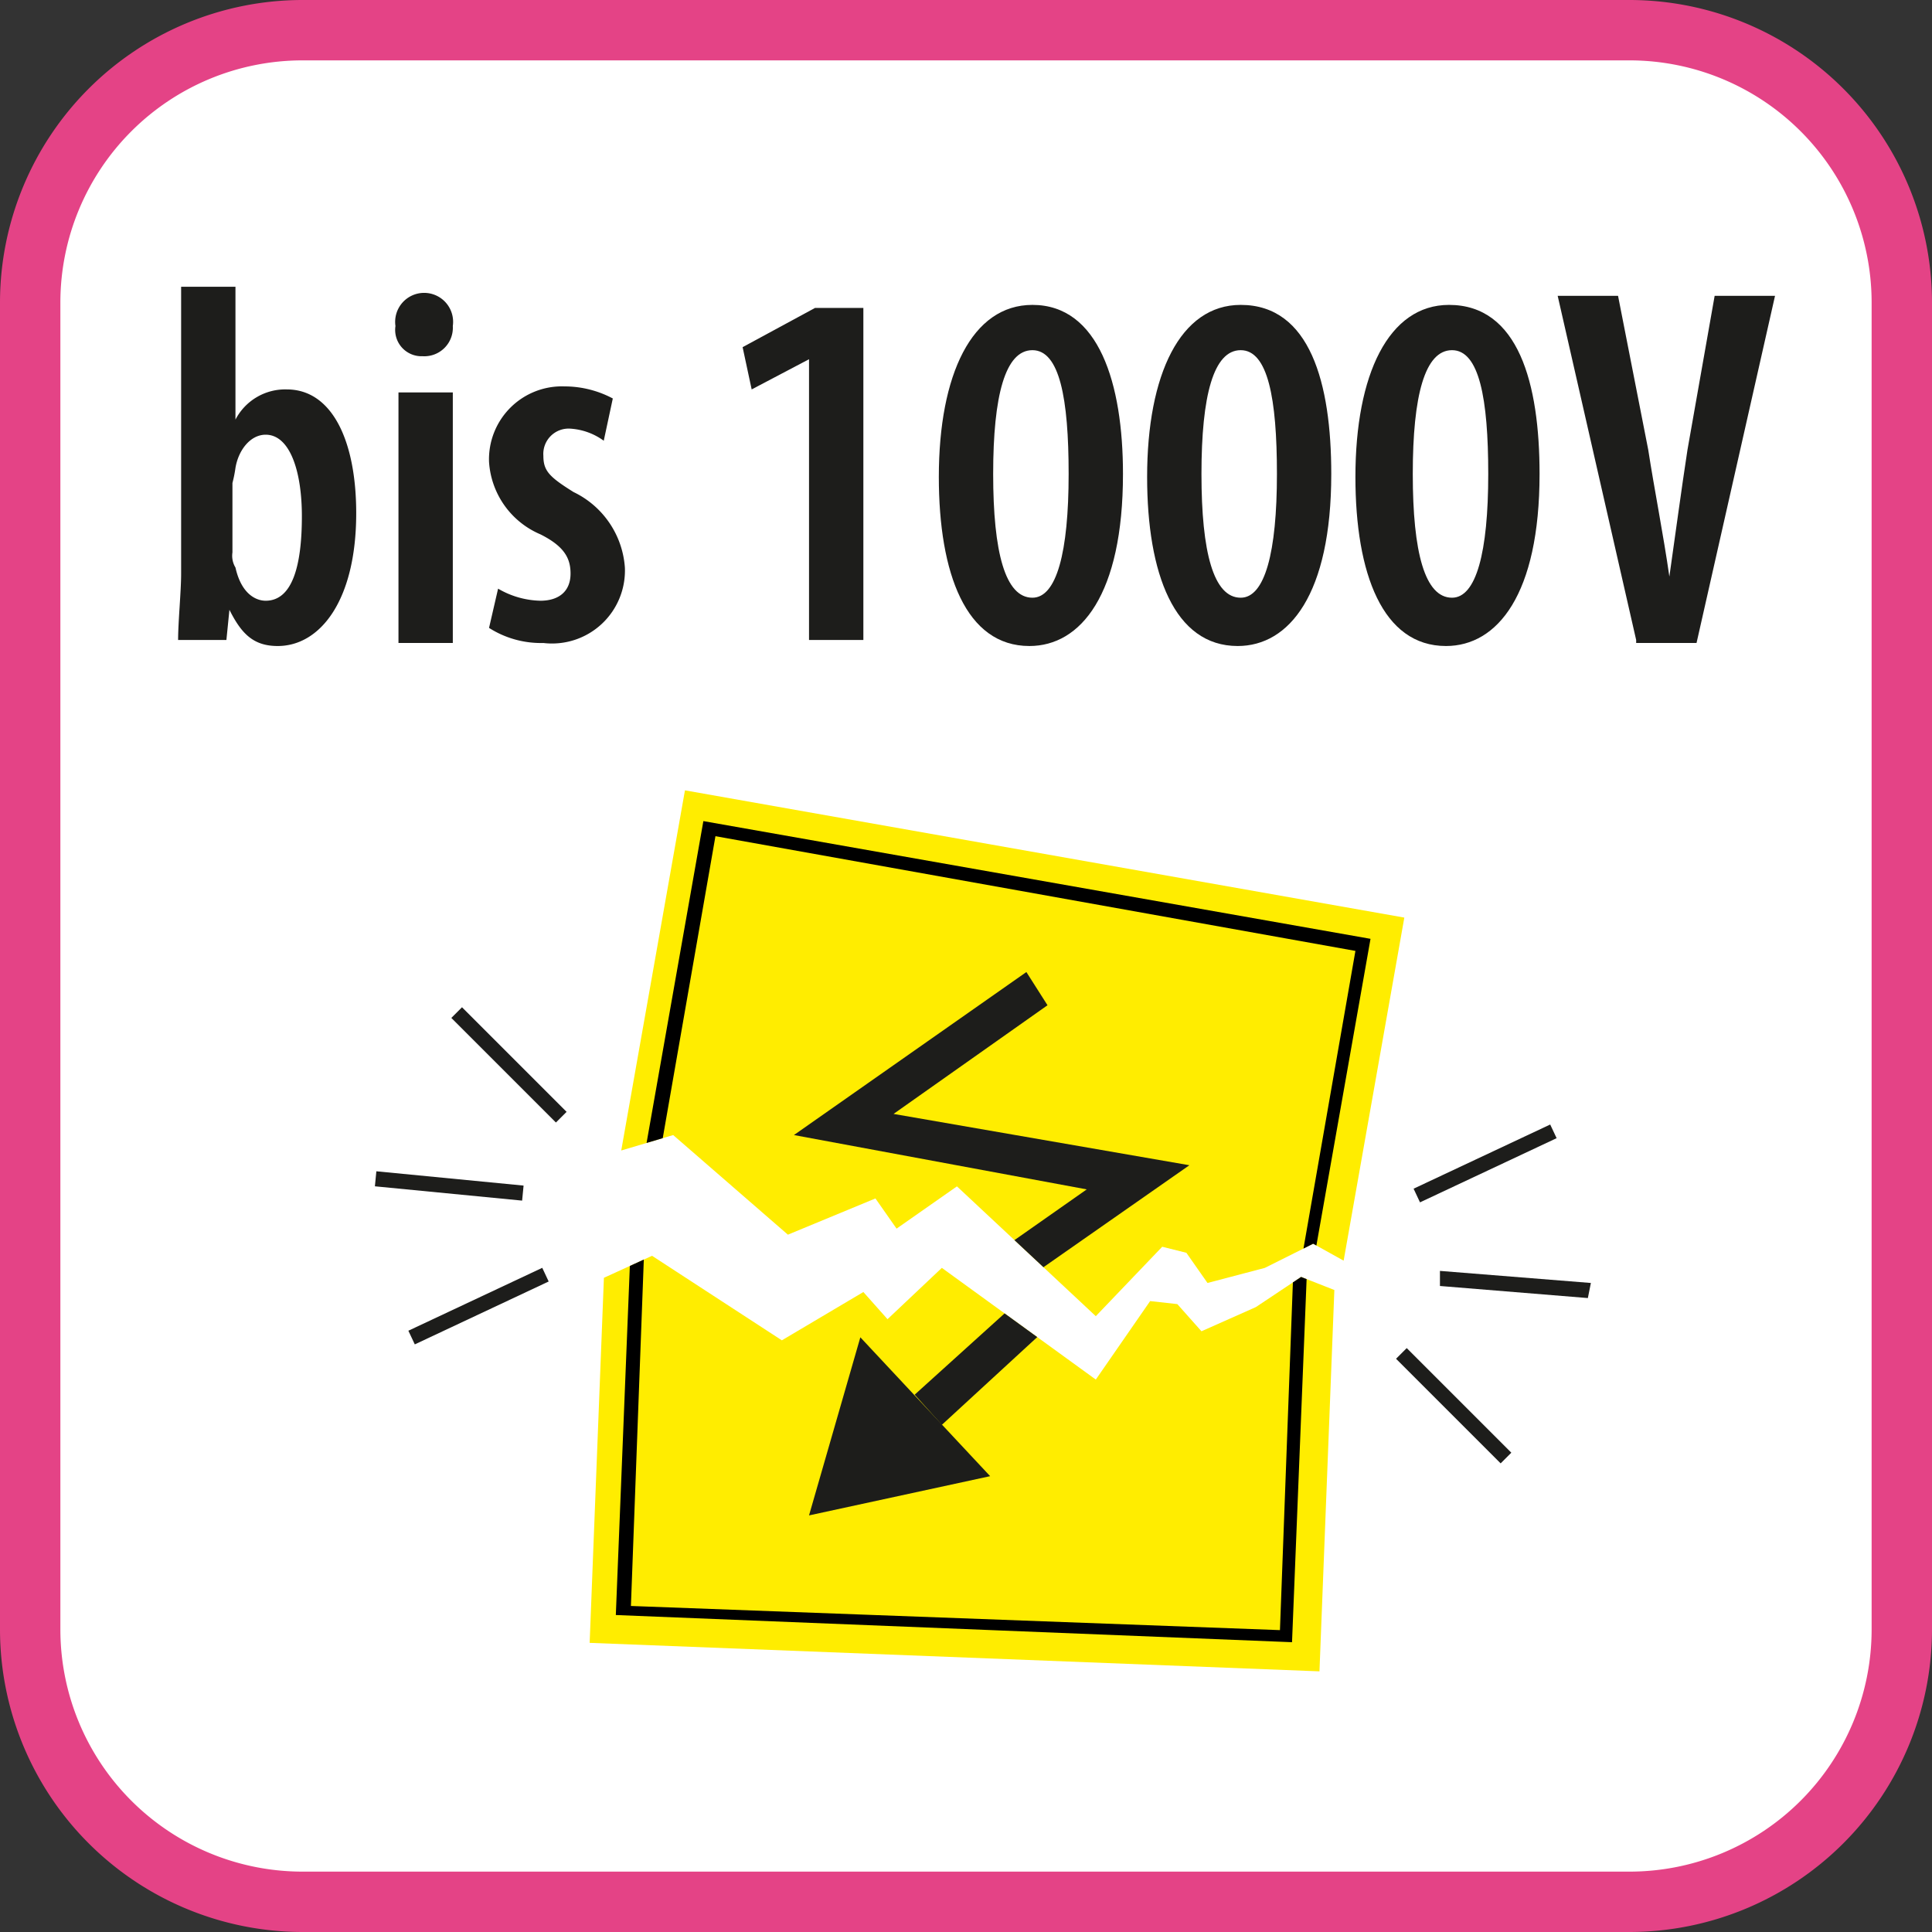 <?xml version="1.0" encoding="UTF-8"?> <svg xmlns="http://www.w3.org/2000/svg" xmlns:xlink="http://www.w3.org/1999/xlink" id="Group_40" data-name="Group 40" width="64" height="64" viewBox="0 0 64 64"><rect x="0" y="0" width="64" height="64" fill="#333333" stroke="none"/><defs><clipPath id="clip-path"><path id="Path_14" data-name="Path 14" d="M18.6,38.7l3.7-1.1,3.8,3.3L29,39.7l.7,1,2-1.4,4.6,4.3,2.2-2.3.8.2.7,1,1.9-.5,1.6-.8,2.7,1.5,2.2-12.8L21,25Z"></path></clipPath><clipPath id="clip-path-2"><path id="Path_18" data-name="Path 18" d="M43.1,42.3l-1.5,1-1.8.8-.8-.9-.9-.1-1.8,2.6L31.2,42l-1.8,1.7-.8-.9-2.7,1.6-4.3-2.8-3.5,1.6-.5,12.2,27.8,1.1.5-13.1Z"></path></clipPath></defs><g id="Group_3" data-name="Group 3"><g id="Group_1" data-name="Group 1"><path id="Path_1" data-name="Path 1" d="M10,63a8.963,8.963,0,0,1-9-9V10a8.963,8.963,0,0,1,9-9H54a8.963,8.963,0,0,1,9,9V54a8.963,8.963,0,0,1-9,9Z" fill="#fff"></path></g><g id="Group_2" data-name="Group 2"><path id="Path_2" data-name="Path 2" d="M54,2a8.024,8.024,0,0,1,8,8V54a8.024,8.024,0,0,1-8,8H10a8.024,8.024,0,0,1-8-8V10a8.024,8.024,0,0,1,8-8H54m0-2H10A10.029,10.029,0,0,0,0,10V54A10.029,10.029,0,0,0,10,64H54A10.029,10.029,0,0,0,64,54V10A10.029,10.029,0,0,0,54,0Z" fill="#e44386"></path></g></g><g id="Group_12" data-name="Group 12"><g id="Group_4" data-name="Group 4"><path id="Path_3" data-name="Path 3" d="M5.9,21.2c0-.6.1-1.6.1-2.2V9.5H7.8v4.4h0a1.856,1.856,0,0,1,1.7-1c1.5,0,2.3,1.7,2.3,4.1,0,2.9-1.2,4.4-2.6,4.4-.8,0-1.2-.4-1.6-1.2h0l-.1,1H5.9Zm1.8-2.9a.749.749,0,0,0,.1.5c.2.9.7,1.1,1,1.1.9,0,1.2-1.2,1.2-2.8,0-1.5-.4-2.7-1.2-2.7-.5,0-.9.5-1,1.1a4.331,4.331,0,0,1-.1.5v2.3Z" fill="#1d1d1b"></path></g><g id="Group_5" data-name="Group 5"><path id="Path_4" data-name="Path 4" d="M15,10.8a.945.945,0,0,1-1,1,.871.871,0,0,1-.9-1,.96.96,0,1,1,1.9,0ZM13.2,21.2V13H15v8.3H13.2Z" fill="#1d1d1b"></path></g><g id="Group_6" data-name="Group 6"><path id="Path_5" data-name="Path 5" d="M16.5,19.5a2.891,2.891,0,0,0,1.4.4c.6,0,1-.3,1-.9,0-.5-.2-.9-1-1.3a2.8,2.8,0,0,1-1.7-2.4,2.416,2.416,0,0,1,2.5-2.5,3.408,3.408,0,0,1,1.6.4L20,14.6a2.1,2.1,0,0,0-1.1-.4.839.839,0,0,0-.9.9c0,.5.2.7,1,1.2a3.007,3.007,0,0,1,1.7,2.5A2.416,2.416,0,0,1,18,21.3a3.2,3.2,0,0,1-1.8-.5Z" fill="#1d1d1b"></path></g><g id="Group_7" data-name="Group 7"><path id="Path_6" data-name="Path 6" d="M26.8,11.9h0l-1.9,1-.3-1.4L27,10.2h1.6v11H26.8V11.9Z" fill="#1d1d1b"></path></g><g id="Group_8" data-name="Group 8"><path id="Path_7" data-name="Path 7" d="M37.2,15.7c0,4-1.4,5.7-3.1,5.7-2.1,0-3-2.4-3-5.6,0-3.4,1.1-5.7,3.1-5.7C36.4,10.1,37.2,12.7,37.2,15.7Zm-4.3,0c0,2.6.4,4.1,1.3,4.1.8,0,1.2-1.5,1.2-4.1,0-2.5-.3-4.1-1.2-4.1S32.9,13.1,32.9,15.7Z" fill="#1d1d1b"></path></g><g id="Group_9" data-name="Group 9"><path id="Path_8" data-name="Path 8" d="M44.1,15.7c0,4-1.4,5.7-3.1,5.7-2.1,0-3-2.4-3-5.6,0-3.4,1.1-5.7,3.1-5.7C43.4,10.1,44.1,12.7,44.1,15.7Zm-4.3,0c0,2.6.4,4.1,1.3,4.1.8,0,1.2-1.5,1.2-4.1,0-2.5-.3-4.1-1.2-4.1S39.8,13.1,39.8,15.7Z" fill="#1d1d1b"></path></g><g id="Group_10" data-name="Group 10"><path id="Path_9" data-name="Path 9" d="M51,15.7c0,4-1.4,5.7-3.1,5.7-2.1,0-3-2.4-3-5.6,0-3.4,1.1-5.7,3.1-5.7C50.3,10.1,51,12.7,51,15.7Zm-4.2,0c0,2.6.4,4.1,1.3,4.1.8,0,1.2-1.5,1.2-4.1,0-2.5-.3-4.1-1.2-4.1S46.8,13.1,46.8,15.7Z" fill="#1d1d1b"></path></g><g id="Group_11" data-name="Group 11"><path id="Path_10" data-name="Path 10" d="M54.2,21.2,51.6,9.8h2l1,5.1c.2,1.3.5,2.8.7,4.2h0c.2-1.4.4-2.9.6-4.2l.9-5.1h2L56.2,21.3h-2Z" fill="#1d1d1b"></path></g></g><g id="Group_31" data-name="Group 31"><g id="Group_21" data-name="Group 21"><g id="Group_20" data-name="Group 20" clip-path="url(#clip-path)"><g id="Group_13" data-name="Group 13"><rect id="Rectangle_1" data-name="Rectangle 1" width="24.2" height="24.2" transform="translate(22.69 26.181) rotate(10.032)" fill="#ffed00"></rect></g><g id="Group_14" data-name="Group 14"><path id="Path_11" data-name="Path 11" d="M44.9,31.5,41.2,52.7,20,48.9l3.7-21.2,21.2,3.8m.5-.4L23.3,27.2,19.4,49.3l22.1,3.9,3.9-22.1Z"></path></g><g id="Group_19" data-name="Group 19"><g id="Group_16" data-name="Group 16"><g id="Group_15" data-name="Group 15"><path id="Path_12" data-name="Path 12" d="M31.1,44.4l-.8-1,5.7-4-9.7-1.8L34,32.2l.7,1.1-5.1,3.6,9.8,1.7Z" fill="#1d1d1b"></path></g></g><g id="Group_18" data-name="Group 18"><g id="Group_17" data-name="Group 17"><path id="Path_13" data-name="Path 13" d="M26.3,46.8l2.5-5.6,3.6,5.1Z" fill="#1d1d1b"></path></g></g></g></g></g><g id="Group_30" data-name="Group 30"><g id="Group_29" data-name="Group 29" clip-path="url(#clip-path-2)"><g id="Group_22" data-name="Group 22"><rect id="Rectangle_2" data-name="Rectangle 2" width="24.2" height="24.2" transform="matrix(0.999, 0.039, -0.039, 0.999, 20.477, 30.246)" fill="#ffed00"></rect></g><g id="Group_23" data-name="Group 23"><path id="Path_15" data-name="Path 15" d="M43.2,32.5,42.4,54l-21.5-.8.8-21.5,21.5.8m.5-.5-22.4-.9-.9,22.4,22.4.9L43.7,32Z"></path></g><g id="Group_28" data-name="Group 28"><g id="Group_25" data-name="Group 25"><g id="Group_24" data-name="Group 24"><path id="Path_16" data-name="Path 16" d="M31.2,47.2l-.9-1,5.2-4.7-10-.4,6.9-6.4.9,1-4.5,4.2,9.9.4Z" fill="#1d1d1b"></path></g></g><g id="Group_27" data-name="Group 27"><g id="Group_26" data-name="Group 26"><path id="Path_17" data-name="Path 17" d="M26.8,50.2l1.7-5.9,4.3,4.6Z" fill="#1d1d1b"></path></g></g></g></g></g></g><g id="Group_35" data-name="Group 35"><g id="Group_32" data-name="Group 32"><rect id="Rectangle_3" data-name="Rectangle 3" width="0.5" height="4.9" transform="translate(14.951 33.72) rotate(-45)" fill="#1d1d1b"></rect></g><g id="Group_33" data-name="Group 33"><rect id="Rectangle_4" data-name="Rectangle 4" width="4.9" height="0.5" transform="translate(13.528 44.082) rotate(-25.163)" fill="#1d1d1b"></rect></g><g id="Group_34" data-name="Group 34"><rect id="Rectangle_5" data-name="Rectangle 5" width="0.5" height="4.9" transform="translate(12.419 39.298) rotate(-84.451)" fill="#1d1d1b"></rect></g></g><g id="Group_39" data-name="Group 39"><g id="Group_36" data-name="Group 36"><rect id="Rectangle_6" data-name="Rectangle 6" width="0.5" height="4.9" transform="translate(46.246 45.011) rotate(-45)" fill="#1d1d1b"></rect></g><g id="Group_37" data-name="Group 37"><rect id="Rectangle_7" data-name="Rectangle 7" width="5" height="0.5" transform="translate(46.827 39.377) rotate(-25.163)" fill="#1d1d1b"></rect></g><g id="Group_38" data-name="Group 38"><path id="Path_19" data-name="Path 19" d="M52.6,43l-4.9-.4v-.5l5,.4Z" fill="#1d1d1b"></path></g></g></svg> 
